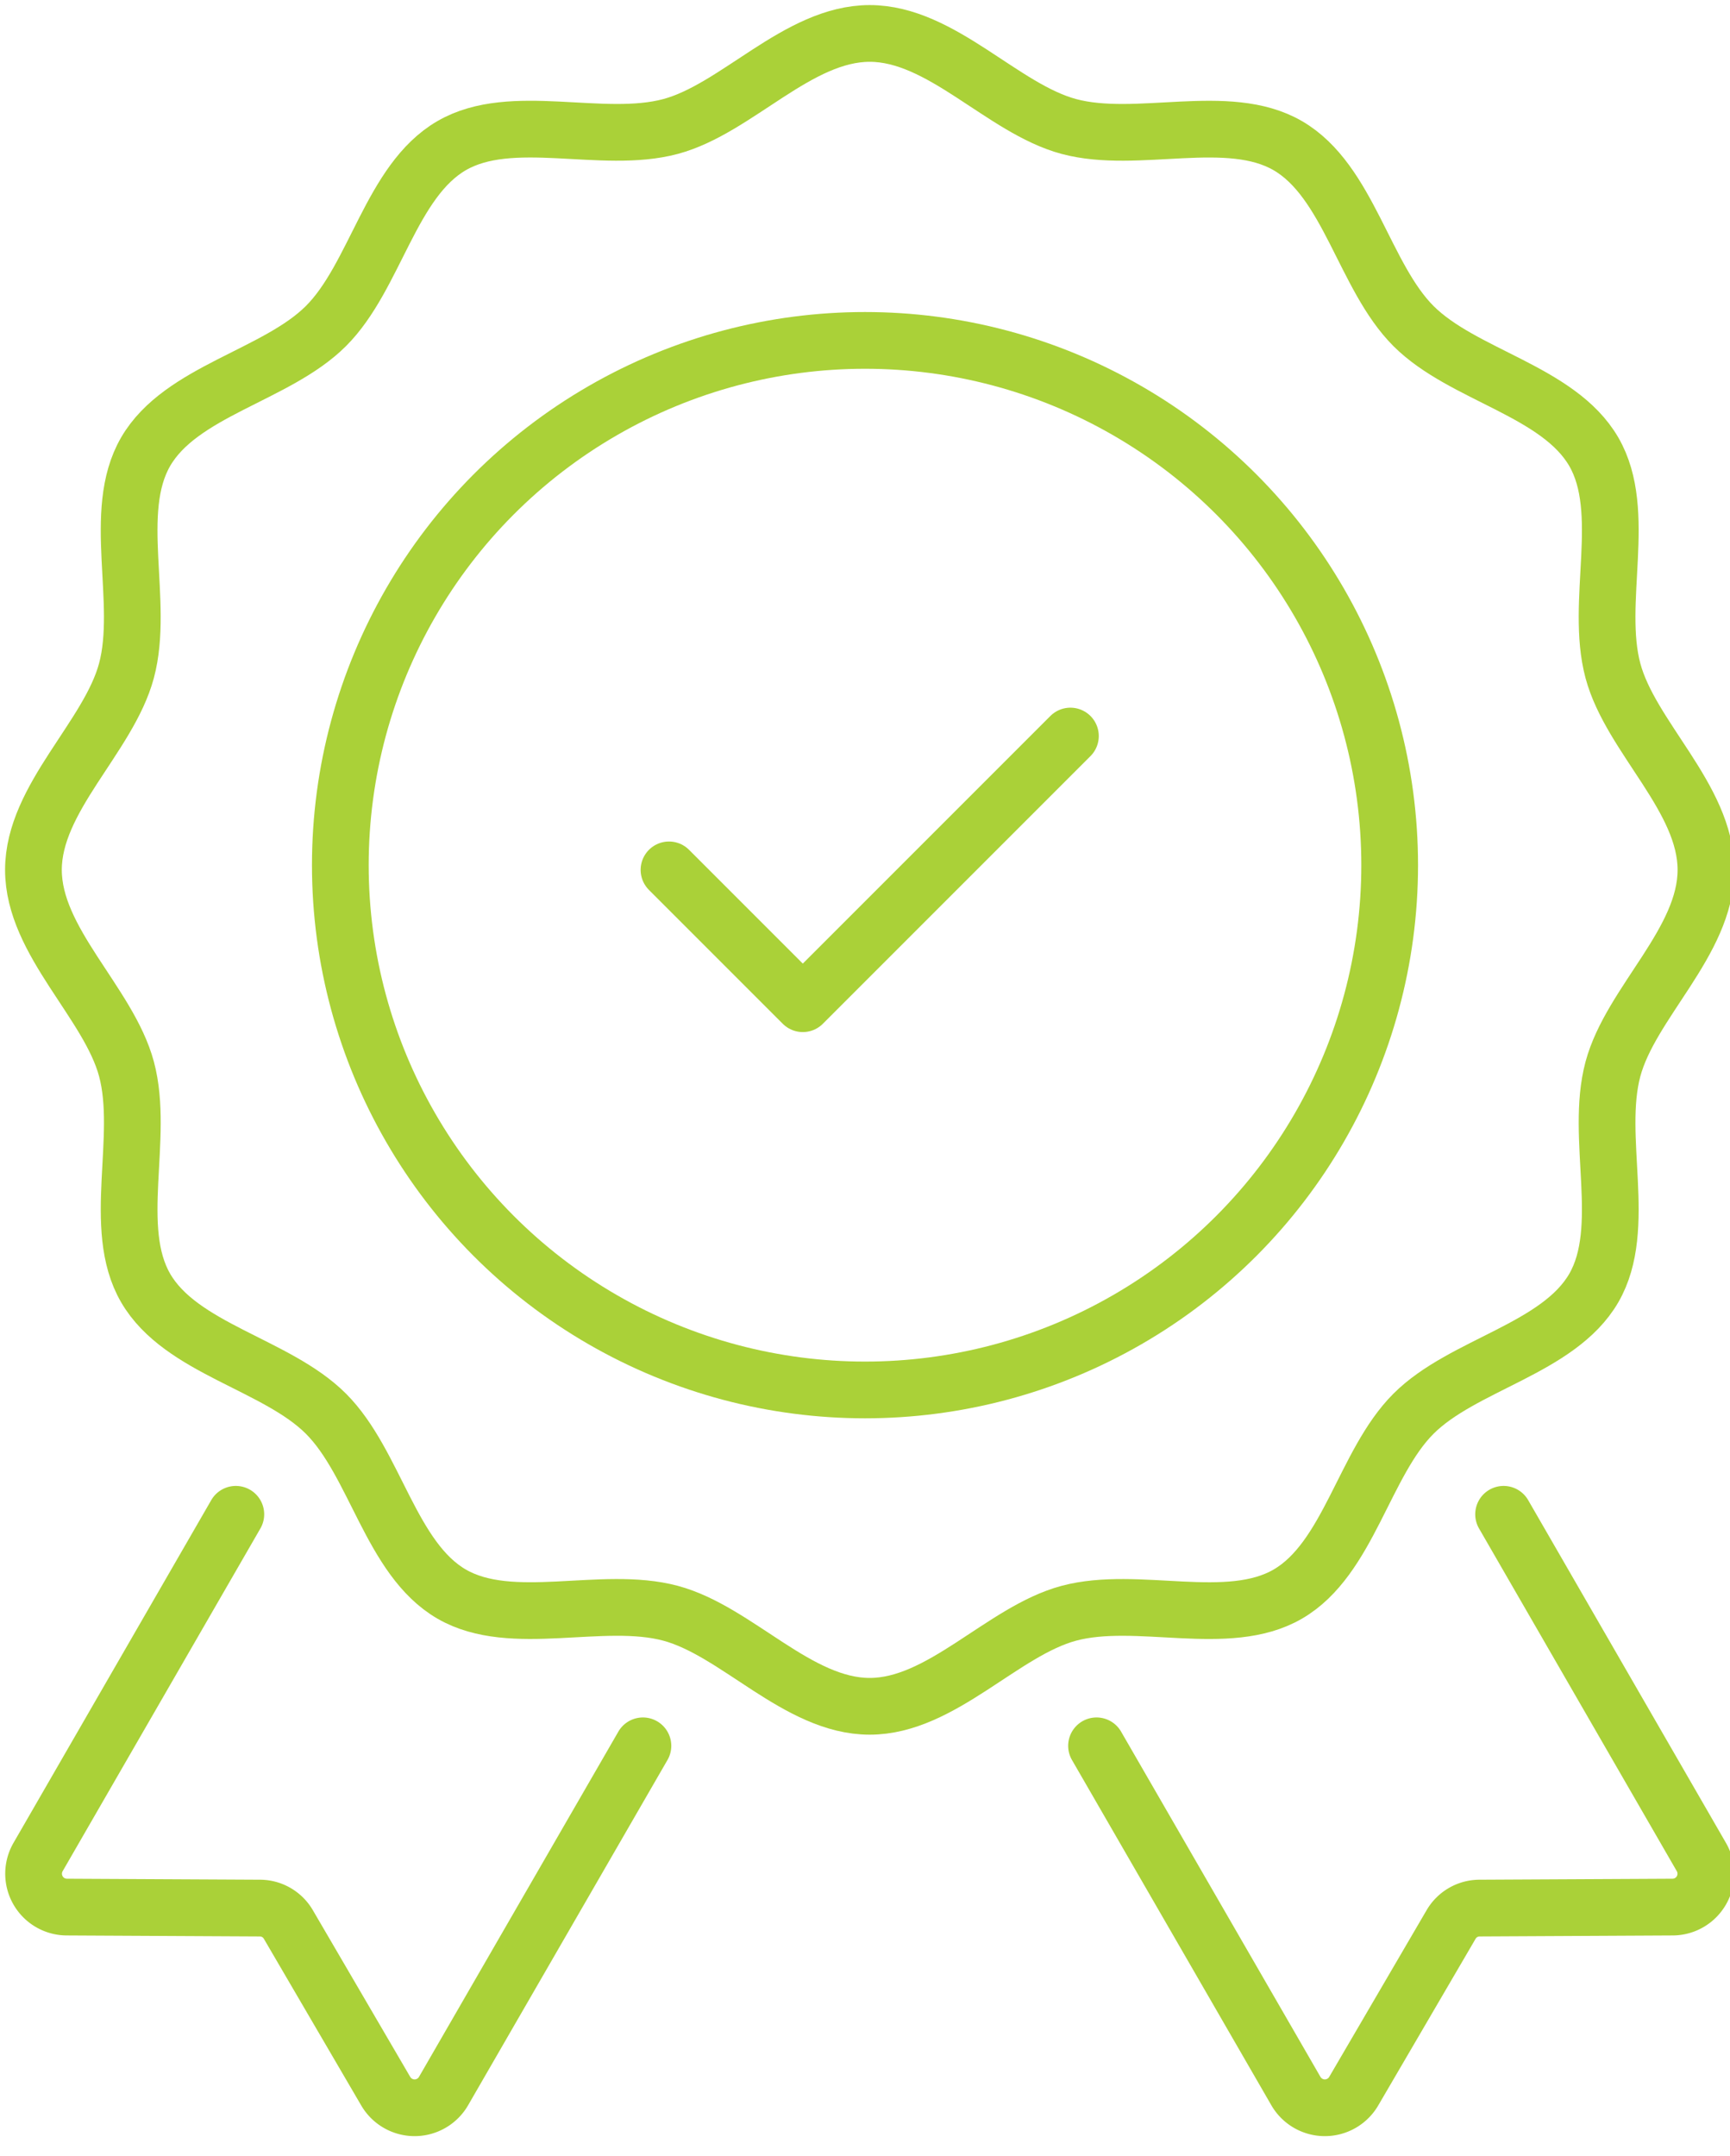 <svg id="Group_2096" data-name="Group 2096" xmlns="http://www.w3.org/2000/svg" xmlns:xlink="http://www.w3.org/1999/xlink" width="61" height="76" viewBox="0 0 61 76">
  <defs>
    <clipPath id="clip-path">
      <rect id="Rectangle_2470" data-name="Rectangle 2470" width="61" height="76" fill="none" stroke="#aad138" stroke-width="2"/>
    </clipPath>
  </defs>
  <g id="Group_2096-2" data-name="Group 2096" clip-path="url(#clip-path)">
    <path id="Path_2429" data-name="Path 2429" d="M36.487,65.974c-2.533,0-4.684-2.653-7.021-3.28-2.416-.648-5.6.551-7.72-.676-2.146-1.244-2.689-4.616-4.432-6.359s-5.115-2.286-6.358-4.432c-1.227-2.117-.027-5.3-.675-7.72C9.653,41.17,7,39.019,7,36.487s2.653-4.684,3.28-7.021c.648-2.416-.551-5.6.676-7.72,1.244-2.146,4.615-2.689,6.359-4.432S19.6,12.2,21.746,10.955c2.117-1.227,5.3-.027,7.72-.675C31.8,9.653,33.954,7,36.487,7s4.684,2.653,7.021,3.28c2.416.648,5.6-.551,7.72.676,2.146,1.244,2.689,4.616,4.432,6.359s5.115,2.286,6.358,4.432c1.227,2.117.027,5.3.675,7.72.627,2.338,3.28,4.488,3.28,7.021s-2.653,4.684-3.28,7.021c-.648,2.416.551,5.6-.675,7.72-1.244,2.146-4.616,2.689-6.359,4.432s-2.286,5.115-4.432,6.358c-2.117,1.227-5.3.027-7.72.675C41.17,63.321,39.019,65.974,36.487,65.974Z" transform="translate(-5.821 -5.821)" fill="none" stroke="#aad138" stroke-linecap="round" stroke-linejoin="round" stroke-width="2"/>
    <circle id="Ellipse_42" data-name="Ellipse 42" cx="18.5" cy="18.5" r="18.5" transform="translate(12 12)" fill="none" stroke="#aad138" stroke-linecap="round" stroke-linejoin="round" stroke-width="2"/>
    <path id="Path_2430" data-name="Path 2430" d="M140,158.718l4.718,4.718L154.154,154" transform="translate(-116.411 -128.052)" fill="none" stroke="#aad138" stroke-linecap="round" stroke-linejoin="round" stroke-width="2"/>
    <path id="Path_2431" data-name="Path 2431" d="M243.814,316.829l6.971,12.078a1.176,1.176,0,0,1-1.014,1.769l-6.794.035a1.164,1.164,0,0,0-1.014.578l-3.432,5.874a1.179,1.179,0,0,1-2.04,0l-7.03-12.172" transform="translate(-190.797 -263.445)" fill="none" stroke="#aad138" stroke-linecap="round" stroke-linejoin="round" stroke-width="2"/>
    <path id="Path_2432" data-name="Path 2432" d="M14.144,316.829,7.174,328.907a1.176,1.176,0,0,0,1.014,1.769l6.794.035a1.164,1.164,0,0,1,1.014.578l3.432,5.874a1.179,1.179,0,0,0,2.04,0l7.03-12.172" transform="translate(-5.829 -263.445)" fill="none" stroke="#aad138" stroke-linecap="round" stroke-linejoin="round" stroke-width="2"/>
  </g>
</svg>
